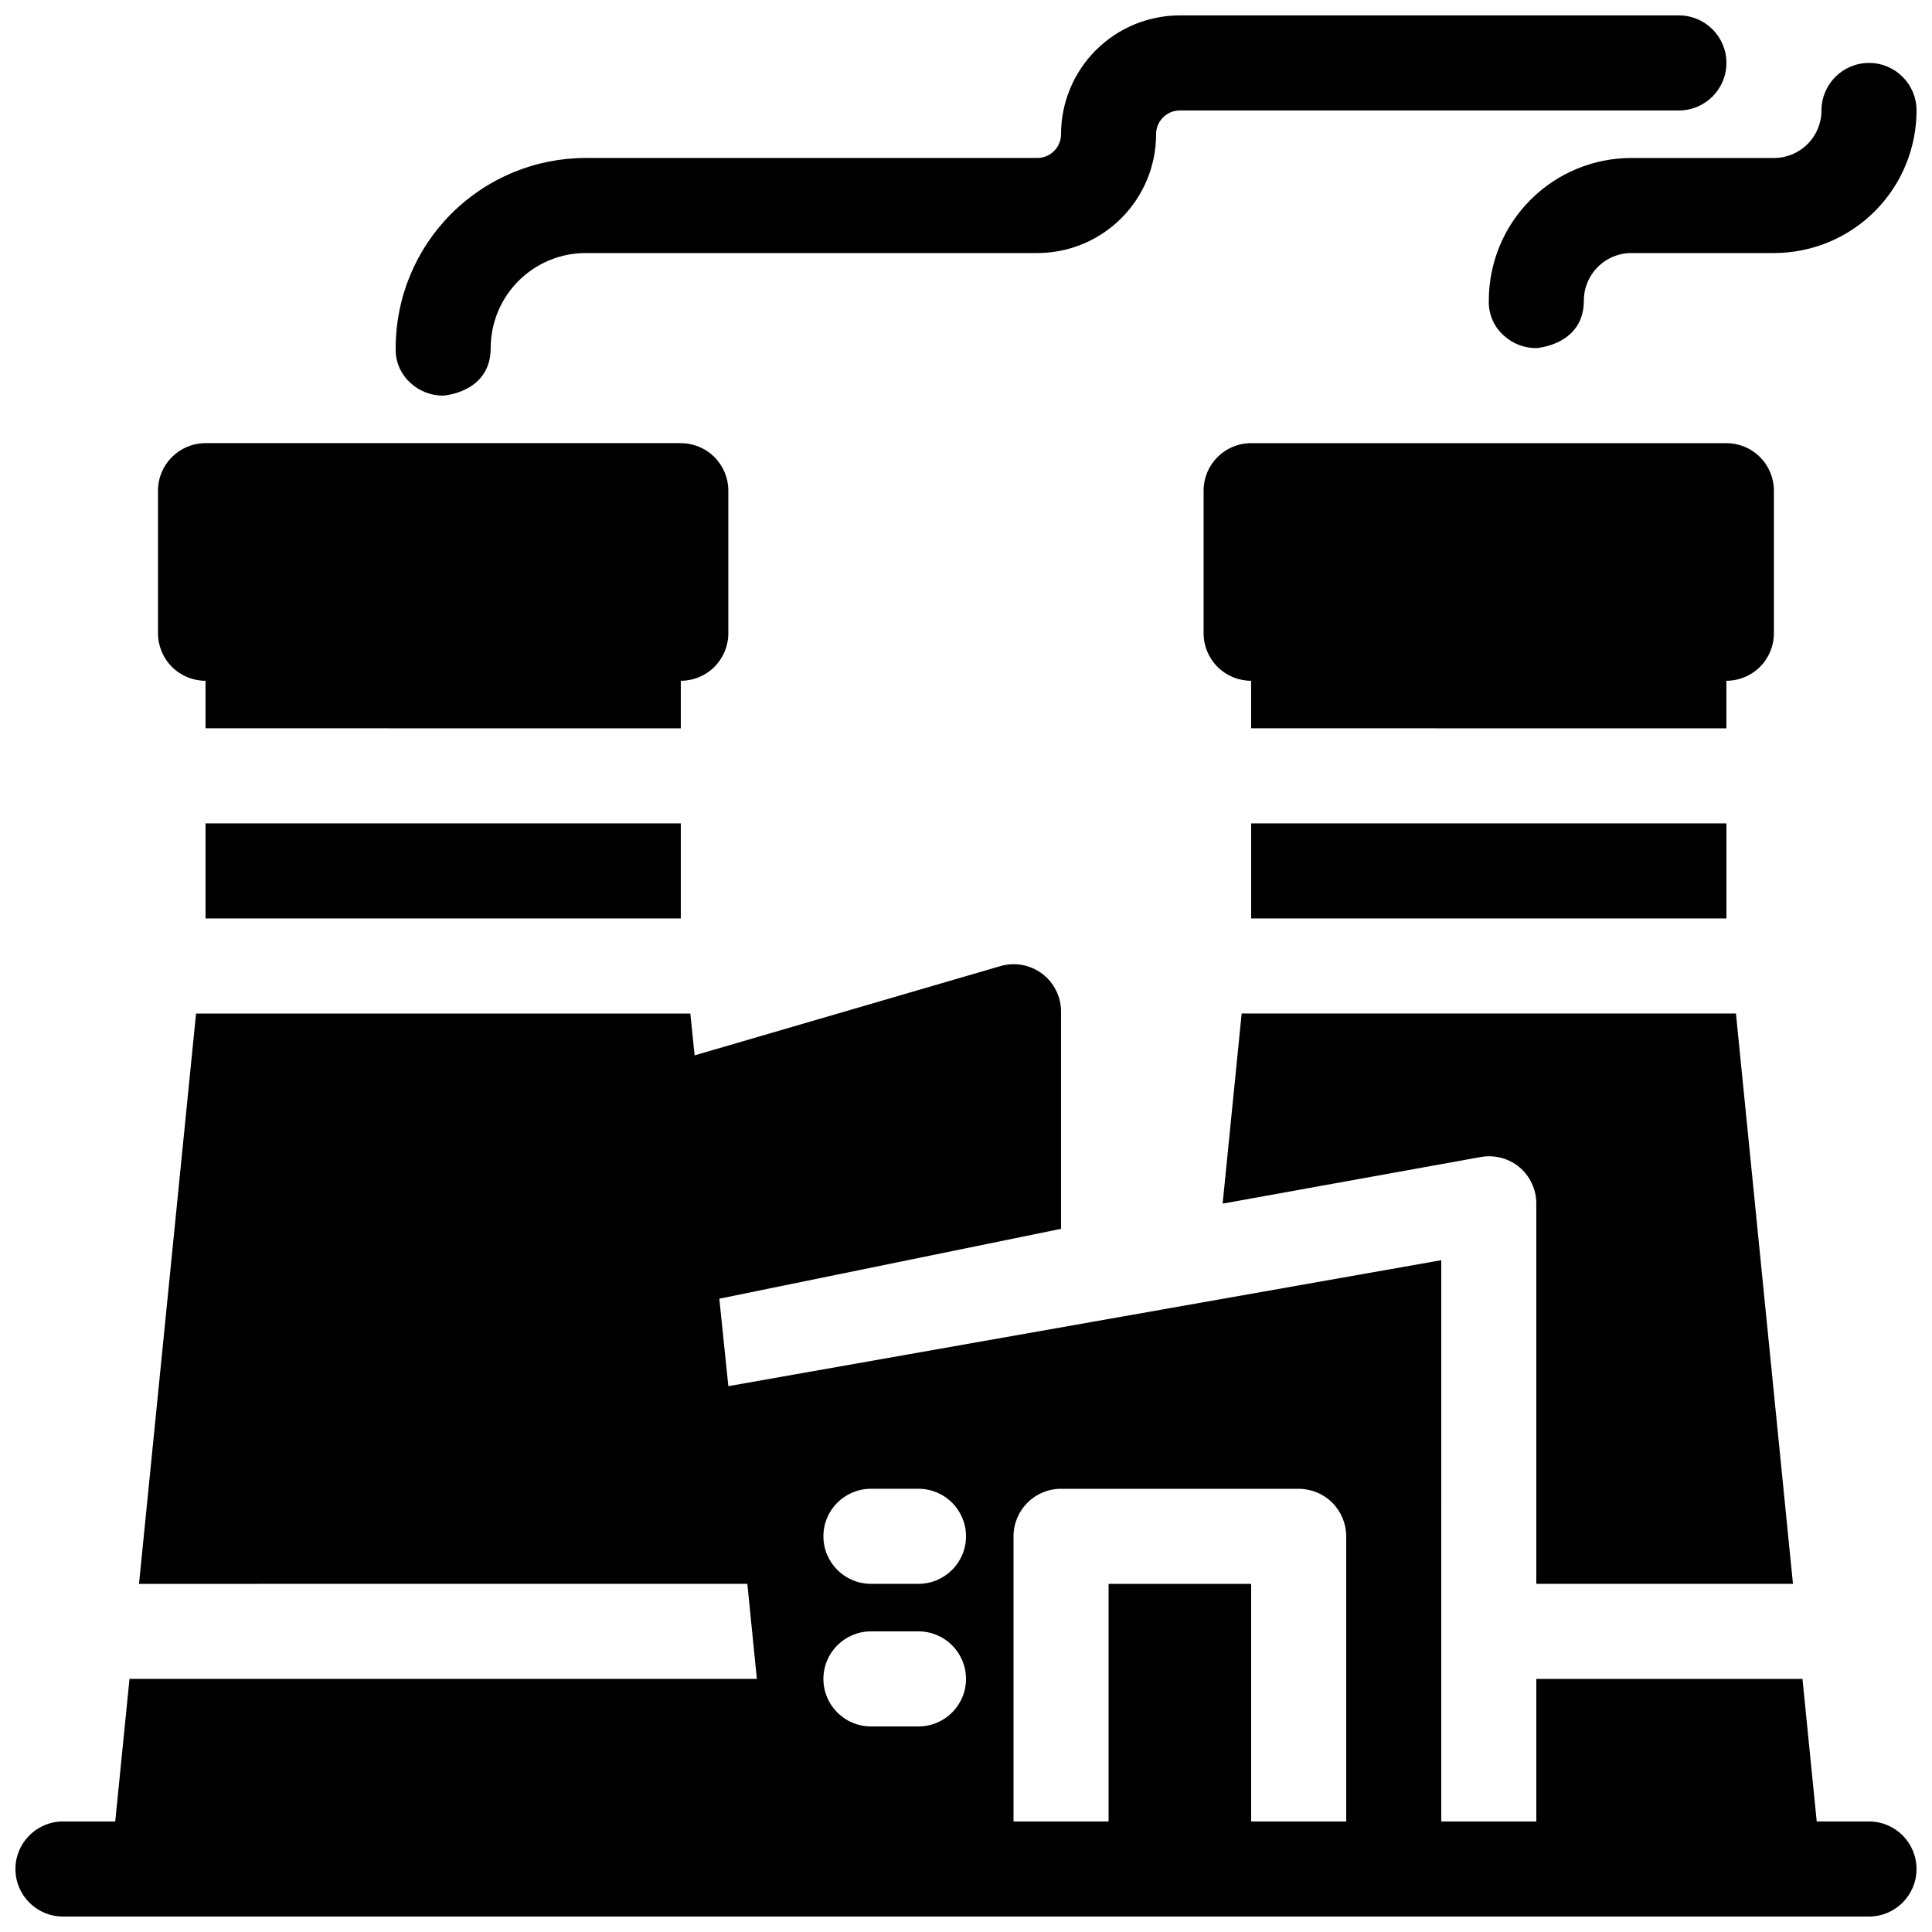 <?xml version="1.0" encoding="UTF-8"?>
<!-- Uploaded to: ICON Repo, www.svgrepo.com, Generator: ICON Repo Mixer Tools -->
<svg width="800px" height="800px" version="1.1" viewBox="144 144 512 512" xmlns="http://www.w3.org/2000/svg">
 <defs>
  <clipPath id="a">
   <path d="m148.09 148.09h503.81v503.81h-503.81z"/>
  </clipPath>
 </defs>
 <g clip-path="url(#a)">
  <path d="m625.45 626.71h13.855c6.957 0 12.594 5.641 12.594 12.598 0 6.957-5.637 12.594-12.594 12.594h-478.62c-6.953 0-12.594-5.637-12.594-12.594 0-6.957 5.641-12.598 12.594-12.598h13.855l3.777-37.785h166.26l-2.519-25.191-161.22 0.004 15.117-151.14h130.99l1.133 11.082 81.113-23.676c3.769-1.07 7.82-0.324 10.961 2.016 3.172 2.375 5.035 6.109 5.035 10.074v57.559l-90.559 18.516 2.394 23.176 188.93-33.379-0.004 148.75h25.191v-37.785h70.535zm-124.69 0h-25.191v-62.973h-37.785v62.977l-25.191-0.004v-75.57c0-6.957 5.641-12.594 12.594-12.594h62.977c3.34 0 6.547 1.328 8.906 3.688 2.363 2.363 3.691 5.566 3.691 8.906zm-125.95-25.188h12.594c6.957 0 12.598-5.641 12.598-12.598 0-6.953-5.641-12.594-12.598-12.594h-12.594c-6.957 0-12.598 5.641-12.598 12.594 0 6.957 5.641 12.598 12.598 12.598zm93.203-138.55 5.039-50.383h130.99l15.113 151.14h-68.016v-100.76c0.008-3.75-1.656-7.301-4.535-9.699-2.848-2.332-6.578-3.297-10.199-2.644zm-93.203 100.76h12.594c6.957 0 12.598-5.641 12.598-12.598s-5.641-12.594-12.598-12.594h-12.594c-6.957 0-12.598 5.637-12.598 12.594s5.641 12.598 12.598 12.598zm226.71-176.34h-125.95v-25.191h125.95zm-403.05 0v-25.191h125.95v25.191zm277.09-62.977v12.594l125.95 0.004v-12.598c3.34 0 6.543-1.324 8.906-3.688 2.359-2.363 3.688-5.566 3.688-8.906v-37.785c0-3.34-1.328-6.543-3.688-8.906-2.363-2.363-5.566-3.691-8.906-3.691h-125.95c-6.957 0-12.594 5.641-12.594 12.598v37.785c0 3.34 1.324 6.543 3.688 8.906 2.363 2.363 5.566 3.688 8.906 3.688zm-151.14-62.977h-125.95c-6.957 0-12.598 5.641-12.598 12.598v37.785c0 3.34 1.328 6.543 3.691 8.906 2.359 2.363 5.562 3.688 8.906 3.688v12.594l125.95 0.004v-12.598c3.34 0 6.547-1.324 8.906-3.688 2.363-2.363 3.691-5.566 3.691-8.906v-37.785c0-3.34-1.328-6.543-3.691-8.906-2.359-2.363-5.566-3.691-8.906-3.691zm-75.57-25.188v0.754c0.094 3.293 1.555 6.394 4.031 8.566 2.34 2.129 5.398 3.297 8.562 3.273 0 0 12.594-0.754 12.594-12.594h0.004c0-6.684 2.652-13.09 7.379-17.812 4.723-4.727 11.129-7.379 17.812-7.379h119.66-0.004c8.352 0 16.359-3.316 22.266-9.223s9.223-13.914 9.223-22.266c0-3.477 2.82-6.297 6.297-6.297h132.25c6.957 0 12.598-5.641 12.598-12.598 0-6.953-5.641-12.594-12.598-12.594h-132.25c-8.352 0-16.359 3.316-22.266 9.223-5.902 5.906-9.223 13.914-9.223 22.266 0 1.672-0.66 3.273-1.844 4.453-1.18 1.18-2.781 1.844-4.453 1.844h-119.65c-13.363 0-26.18 5.309-35.625 14.758-9.449 9.445-14.758 22.262-14.758 35.625zm377.86-62.977c0-6.957 5.641-12.598 12.598-12.598 6.957 0 12.594 5.641 12.594 12.598 0 10.02-3.981 19.633-11.066 26.719-7.086 7.086-16.695 11.066-26.719 11.066h-37.785c-6.957 0-12.594 5.641-12.594 12.594 0 11.84-12.594 12.594-12.594 12.594l-0.004 0.004c-3.164 0.023-6.223-1.148-8.562-3.277-2.477-2.168-3.938-5.273-4.031-8.562v-0.758c0-10.02 3.981-19.633 11.066-26.719 7.086-7.086 16.695-11.066 26.719-11.066h37.785c3.34 0 6.543-1.328 8.906-3.688 2.363-2.363 3.688-5.566 3.688-8.906z" fill-rule="evenodd"/>
 </g>
</svg>